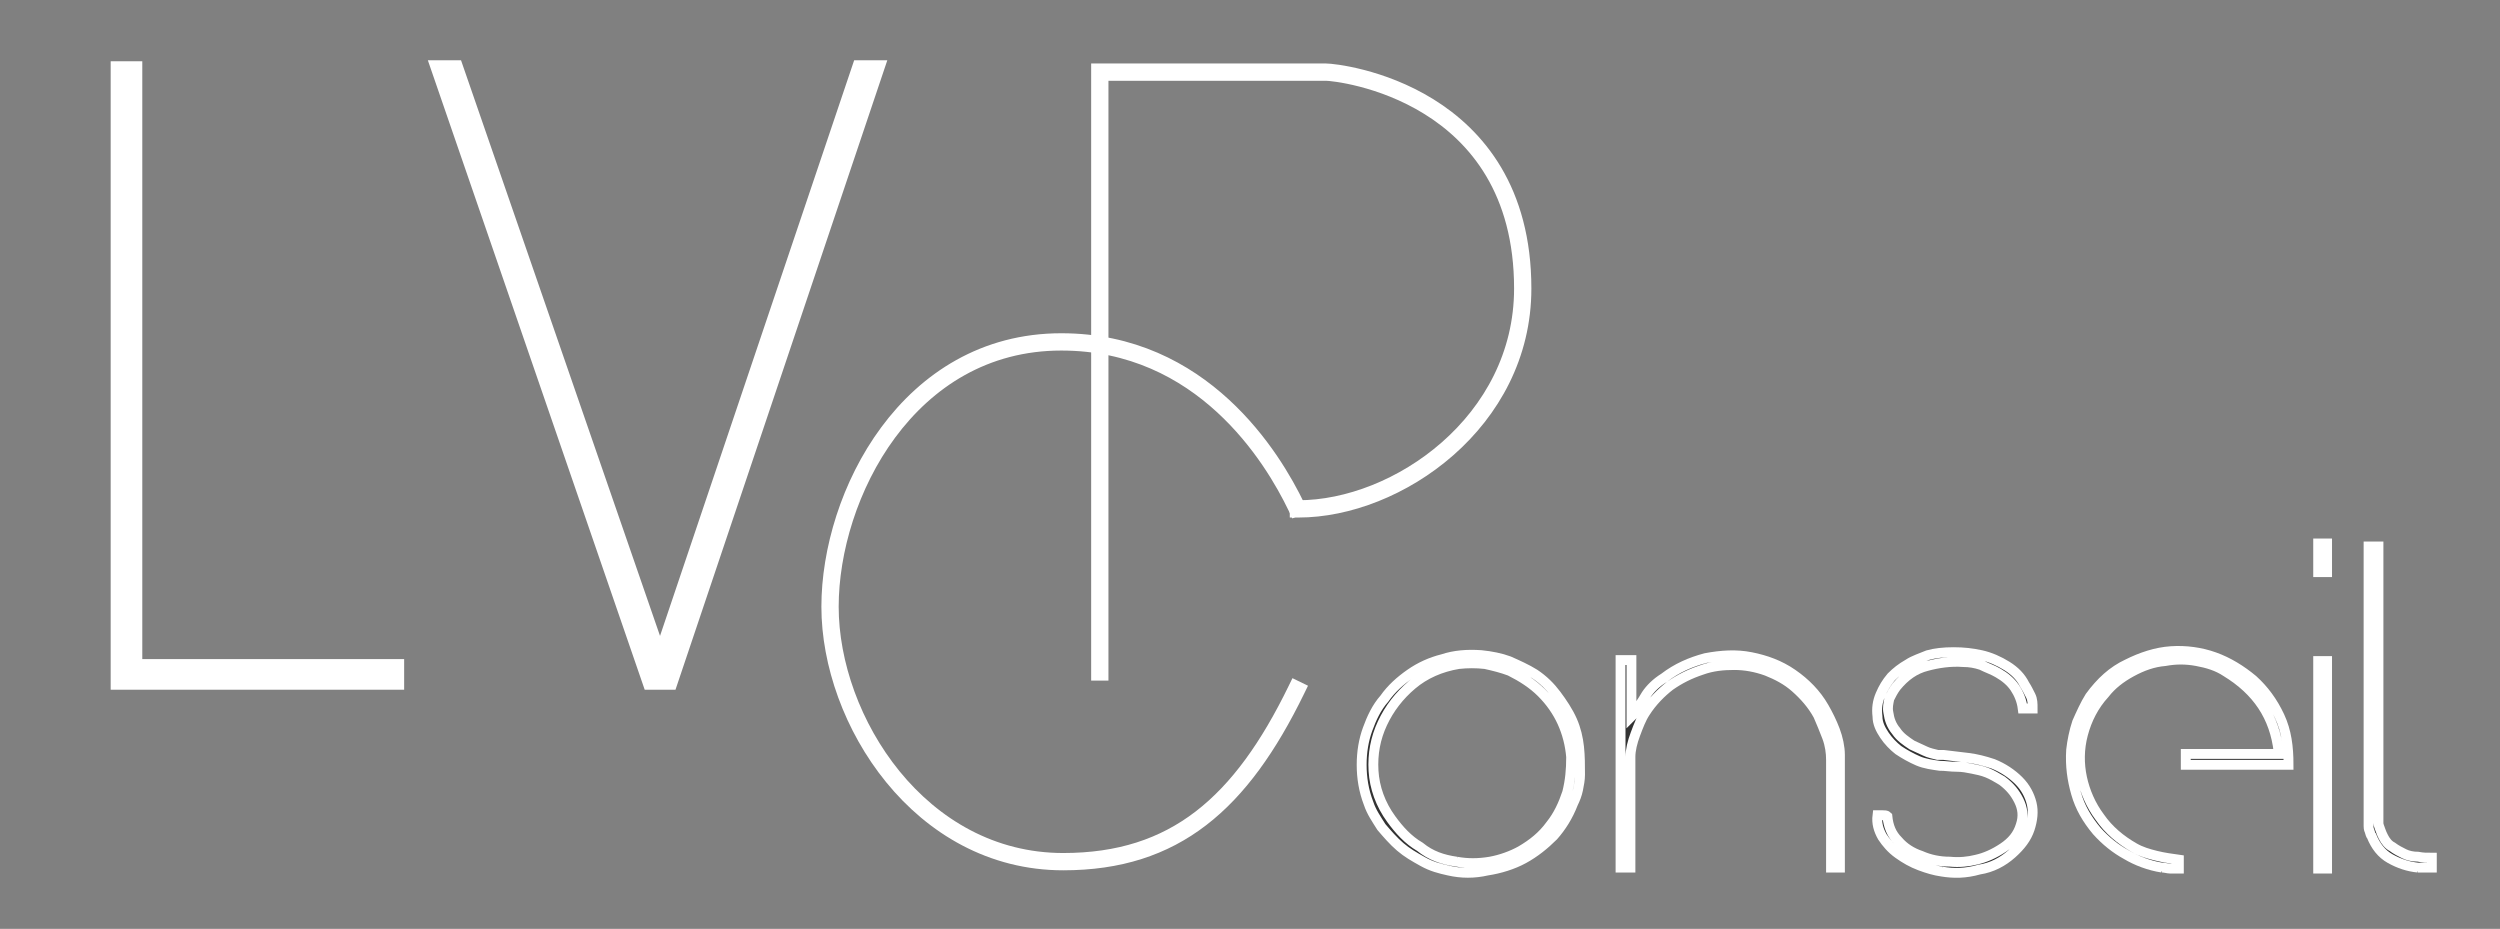 <?xml version="1.0" encoding="utf-8"?>
<!-- Generator: Adobe Illustrator 18.1.1, SVG Export Plug-In . SVG Version: 6.00 Build 0)  -->
<svg version="1.1" id="Calque_1" xmlns="http://www.w3.org/2000/svg" xmlns:xlink="http://www.w3.org/1999/xlink" x="0px" y="0px"
	 viewBox="-171 251.3 253 94" enable-background="new -171 251.3 253 94" xml:space="preserve">
<rect x="-171" y="251.3" width="253" height="94" fill="#808080" stroke="none"/>
<g>
	<g>
		<path fill="none" stroke="#FFFFFF" stroke-width="1.75" stroke-linecap="square" d="M-39.8,302.6c-2.4-5-9.5-16.7-23.8-16.7
			c-15.5,0-23.4,15.5-23.4,26.8c0,11.5,9.1,25.8,23.6,25.8c11.3,0,18-5.9,23.6-17.4"/>
	</g>
</g>
<g>
	<g>
		<path fill="none" stroke="#FFFFFF" stroke-width="1.75" stroke-linecap="square" d="M-59.7,319.3v-60.7h22.9
			c1.2,0,19.9,2,19.9,21.9c0,13.5-12.7,22.3-22.7,22.3"/>
	</g>
</g>
<g>
	<g>
		<polygon fill="#FFFFFF" stroke="#FFFFFF" points="-157.1,258 -157.1,318.5 -130.6,318.5 -130.6,320.6 -159.3,320.6 -159.3,258 		
			"/>
	</g>
</g>
<g>
	<g>
		<polygon fill="#FFFFFF" stroke="#FFFFFF" points="-127,257.9 -124.7,257.9 -104.2,317.2 -84.2,257.9 -81.9,257.9 -103,320.6 
			-105.4,320.6 		"/>
	</g>
</g>
<g>
	<g>
		<path fill="#333333" stroke="#FFFFFF" d="M-24.4,339.4c-0.9-0.2-1.7-0.4-2.6-0.9s-1.6-0.9-2.3-1.5c-0.7-0.6-1.3-1.3-1.9-2
			c-0.5-0.8-1-1.5-1.3-2.4c-0.5-1.3-0.7-2.6-0.7-3.9c0-1.3,0.2-2.5,0.6-3.6c0.4-1.1,0.9-2.2,1.7-3.1c0.7-1,1.6-1.8,2.6-2.5
			s2.1-1.2,3.3-1.5c1.2-0.4,2.5-0.5,3.9-0.4c1,0.1,2,0.3,2.8,0.6c0.9,0.4,1.8,0.8,2.6,1.3c0.9,0.6,1.6,1.3,2.2,2.1
			c0.6,0.8,1.2,1.7,1.6,2.6c0.4,0.9,0.6,1.8,0.7,2.7c0.1,0.9,0.1,1.9,0.1,2.8c0,0.5-0.1,1-0.2,1.5c-0.1,0.5-0.3,1-0.5,1.4
			c-0.5,1.3-1.2,2.4-2,3.3c-0.9,0.9-1.9,1.7-3,2.3c-1.1,0.6-2.4,1-3.7,1.2C-21.8,339.7-23.1,339.7-24.4,339.4 M-23.6,338.5
			c1.1,0.2,2.2,0.2,3.4,0c1.1-0.2,2.2-0.6,3.1-1.1c1.2-0.7,2.2-1.5,3-2.6c0.8-1,1.3-2.1,1.7-3.3c0.3-1.2,0.4-2.3,0.4-3.6
			c-0.1-1.2-0.4-2.4-0.9-3.5c-0.5-1.1-1.2-2.1-2.1-3c-0.9-0.9-2-1.6-3.2-2.2c-0.8-0.3-1.6-0.5-2.5-0.7c-0.9-0.1-1.8-0.1-2.7,0
			c-1.8,0.3-3.4,1-4.7,2.1c-1.3,1.1-2.3,2.4-3,3.9c-0.7,1.5-1,3.1-0.9,4.8c0.1,1.7,0.7,3.4,1.8,4.9c0.8,1.1,1.7,2.1,2.9,2.8
			C-26.2,337.9-25,338.3-23.6,338.5"/>
	</g>
</g>
<g>
	<g>
		<path fill="none" stroke="#FFFFFF" stroke-width="0.75" d="M-24.4,339.4c-0.9-0.2-1.7-0.4-2.6-0.9s-1.6-0.9-2.3-1.5
			c-0.7-0.6-1.3-1.3-1.9-2c-0.5-0.8-1-1.5-1.3-2.4c-0.5-1.3-0.7-2.6-0.7-3.9c0-1.3,0.2-2.5,0.6-3.6c0.4-1.1,0.9-2.2,1.7-3.1
			c0.7-1,1.6-1.8,2.6-2.5s2.1-1.2,3.3-1.5c1.2-0.4,2.5-0.5,3.9-0.4c1,0.1,2,0.3,2.8,0.6c0.9,0.4,1.8,0.8,2.6,1.3
			c0.9,0.6,1.6,1.3,2.2,2.1c0.6,0.8,1.2,1.7,1.6,2.6c0.4,0.9,0.6,1.8,0.7,2.7c0.1,0.9,0.1,1.9,0.1,2.8c0,0.5-0.1,1-0.2,1.5
			c-0.1,0.5-0.3,1-0.5,1.4c-0.5,1.3-1.2,2.4-2,3.3c-0.9,0.9-1.9,1.7-3,2.3c-1.1,0.6-2.4,1-3.7,1.2
			C-21.8,339.7-23.1,339.7-24.4,339.4z M-23.6,338.5c1.1,0.2,2.2,0.2,3.4,0c1.1-0.2,2.2-0.6,3.1-1.1c1.2-0.7,2.2-1.5,3-2.6
			c0.8-1,1.3-2.1,1.7-3.3c0.3-1.2,0.4-2.3,0.4-3.6c-0.1-1.2-0.4-2.4-0.9-3.5c-0.5-1.1-1.2-2.1-2.1-3c-0.9-0.9-2-1.6-3.2-2.2
			c-0.8-0.3-1.6-0.5-2.5-0.7c-0.9-0.1-1.8-0.1-2.7,0c-1.8,0.3-3.4,1-4.7,2.1c-1.3,1.1-2.3,2.4-3,3.9c-0.7,1.5-1,3.1-0.9,4.8
			c0.1,1.7,0.7,3.4,1.8,4.9c0.8,1.1,1.7,2.1,2.9,2.8C-26.2,337.9-25,338.3-23.6,338.5z"/>
	</g>
</g>
<g>
	<g>
		<path fill="#333333" stroke="#FFFFFF" d="M-5.9,318.2v5.6l0.1-0.1c0.5-0.7,1-1.4,1.4-2.1c0.4-0.6,1-1.2,1.8-1.7
			c1.3-1,2.7-1.6,4.2-2c1.6-0.3,3.1-0.4,4.6-0.1c1.5,0.3,2.9,0.8,4.2,1.7c1.3,0.9,2.4,2,3.2,3.4c0.4,0.7,0.8,1.5,1.1,2.3
			c0.3,0.8,0.5,1.7,0.5,2.5v11.4h-0.9v-10.9c0-0.7-0.1-1.5-0.4-2.3c-0.3-0.8-0.6-1.5-0.9-2.2c-0.6-1.1-1.4-2-2.3-2.8
			c-0.9-0.8-1.9-1.3-2.9-1.7c-1.1-0.4-2.2-0.6-3.3-0.6c-1.1,0-2.2,0.1-3.3,0.5C0,319.5-1,320-2,320.7c-0.9,0.7-1.8,1.6-2.5,2.7
			c-0.4,0.6-0.7,1.4-1,2.2c-0.3,0.8-0.5,1.6-0.5,2.3v11.2h-1v-21H-5.9z"/>
	</g>
</g>
<g>
	<g>
		<path fill="none" stroke="#FFFFFF" stroke-width="0.75" d="M-5.9,318.2v5.6l0.1-0.1c0.5-0.7,1-1.4,1.4-2.1c0.4-0.6,1-1.2,1.8-1.7
			c1.3-1,2.7-1.6,4.2-2c1.6-0.3,3.1-0.4,4.6-0.1c1.5,0.3,2.9,0.8,4.2,1.7c1.3,0.9,2.4,2,3.2,3.4c0.4,0.7,0.8,1.5,1.1,2.3
			c0.3,0.8,0.5,1.7,0.5,2.5v11.4h-0.9v-10.9c0-0.7-0.1-1.5-0.4-2.3c-0.3-0.8-0.6-1.5-0.9-2.2c-0.6-1.1-1.4-2-2.3-2.8
			c-0.9-0.8-1.9-1.3-2.9-1.7c-1.1-0.4-2.2-0.6-3.3-0.6c-1.1,0-2.2,0.1-3.3,0.5C0,319.5-1,320-2,320.7c-0.9,0.7-1.8,1.6-2.5,2.7
			c-0.4,0.6-0.7,1.4-1,2.2c-0.3,0.8-0.5,1.6-0.5,2.3v11.2h-1v-21H-5.9z"/>
	</g>
</g>
<g>
	<g>
		<path fill="#333333" stroke="#FFFFFF" d="M25.5,339.5c-0.7-0.1-1.4-0.3-2.2-0.6c-0.8-0.3-1.5-0.7-2.2-1.2
			c-0.7-0.5-1.2-1.1-1.6-1.7c-0.4-0.7-0.6-1.4-0.5-2.2c0.1,0,0.3,0,0.5,0s0.4,0,0.5,0.1c0.1,1,0.4,1.8,1.1,2.5
			c0.6,0.7,1.4,1.2,2.3,1.5c0.9,0.4,1.9,0.6,2.9,0.6c1,0.1,1.9,0,2.7-0.2c0.9-0.2,1.8-0.6,2.7-1.2c0.9-0.6,1.5-1.3,1.8-2.3
			c0.3-0.9,0.2-1.7-0.2-2.5c-0.4-0.8-0.9-1.4-1.7-2c-0.5-0.3-1-0.6-1.5-0.8c-0.5-0.2-1-0.3-1.5-0.4c-0.5-0.1-1-0.2-1.6-0.2
			c-0.6,0-1.1-0.1-1.7-0.1c-0.7-0.1-1.5-0.2-2.2-0.5c-0.7-0.3-1.4-0.7-2-1.1c-0.5-0.4-1-0.9-1.4-1.5c-0.4-0.6-0.7-1.2-0.7-1.9
			c-0.1-0.8,0-1.5,0.3-2.2c0.3-0.7,0.6-1.2,1.1-1.8c0.5-0.5,1-0.9,1.7-1.3c0.6-0.4,1.3-0.6,2-0.9c0.7-0.2,1.6-0.3,2.6-0.3
			c1,0,1.9,0.1,2.8,0.3c0.9,0.2,1.8,0.6,2.6,1.1c0.8,0.5,1.4,1.1,1.8,1.9c0.2,0.3,0.4,0.7,0.6,1.1s0.2,0.8,0.2,1.3h-1
			c-0.1-0.8-0.4-1.5-0.8-2.1c-0.4-0.6-1-1.1-1.7-1.5c-0.5-0.3-1.1-0.5-1.7-0.8c-0.6-0.2-1.2-0.3-1.8-0.3c-1.3-0.1-2.6,0.1-3.7,0.4
			c-1.2,0.3-2.2,1-3.1,2.1c-0.3,0.4-0.5,0.8-0.7,1.2c-0.1,0.5-0.2,0.9-0.1,1.4c0.1,0.7,0.3,1.3,0.8,1.9c0.4,0.6,1,1,1.6,1.4
			c0.4,0.2,0.9,0.4,1.3,0.6c0.4,0.2,0.9,0.3,1.3,0.4c0.1,0,0.1,0,0.3,0c0.1,0,0.2,0,0.3,0c0.9,0.1,1.7,0.2,2.5,0.3
			c0.8,0.1,1.6,0.3,2.5,0.6c1,0.4,1.9,1,2.6,1.7c0.7,0.7,1.1,1.5,1.3,2.3c0.2,0.8,0.1,1.7-0.2,2.6c-0.3,0.9-0.9,1.7-1.8,2.5
			c-0.9,0.8-2,1.4-3.3,1.6C27.9,339.7,26.7,339.7,25.5,339.5"/>
	</g>
</g>
<g>
	<g>
		<path fill="none" stroke="#FFFFFF" stroke-width="0.75" d="M25.5,339.5c-0.7-0.1-1.4-0.3-2.2-0.6c-0.8-0.3-1.5-0.7-2.2-1.2
			c-0.7-0.5-1.2-1.1-1.6-1.7c-0.4-0.7-0.6-1.4-0.5-2.2c0.1,0,0.3,0,0.5,0s0.4,0,0.5,0.1c0.1,1,0.4,1.8,1.1,2.5
			c0.6,0.7,1.4,1.2,2.3,1.5c0.9,0.4,1.9,0.6,2.9,0.6c1,0.1,1.9,0,2.7-0.2c0.9-0.2,1.8-0.6,2.7-1.2c0.9-0.6,1.5-1.3,1.8-2.3
			c0.3-0.9,0.2-1.7-0.2-2.5c-0.4-0.8-0.9-1.4-1.7-2c-0.5-0.3-1-0.6-1.5-0.8c-0.5-0.2-1-0.3-1.5-0.4c-0.5-0.1-1-0.2-1.6-0.2
			c-0.6,0-1.1-0.1-1.7-0.1c-0.7-0.1-1.5-0.2-2.2-0.5c-0.7-0.3-1.4-0.7-2-1.1c-0.5-0.4-1-0.9-1.4-1.5c-0.4-0.6-0.7-1.2-0.7-1.9
			c-0.1-0.8,0-1.5,0.3-2.2c0.3-0.7,0.6-1.2,1.1-1.8c0.5-0.5,1-0.9,1.7-1.3c0.6-0.4,1.3-0.6,2-0.9c0.7-0.2,1.6-0.3,2.6-0.3
			c1,0,1.9,0.1,2.8,0.3c0.9,0.2,1.8,0.6,2.6,1.1c0.8,0.5,1.4,1.1,1.8,1.9c0.2,0.3,0.4,0.7,0.6,1.1s0.2,0.8,0.2,1.3h-1
			c-0.1-0.8-0.4-1.5-0.8-2.1c-0.4-0.6-1-1.1-1.7-1.5c-0.5-0.3-1.1-0.5-1.7-0.8c-0.6-0.2-1.2-0.3-1.8-0.3c-1.3-0.1-2.6,0.1-3.7,0.4
			c-1.2,0.3-2.2,1-3.1,2.1c-0.3,0.4-0.5,0.8-0.7,1.2c-0.1,0.5-0.2,0.9-0.1,1.4c0.1,0.7,0.3,1.3,0.8,1.9c0.4,0.6,1,1,1.6,1.4
			c0.4,0.2,0.9,0.4,1.3,0.6c0.4,0.2,0.9,0.3,1.3,0.4c0.1,0,0.1,0,0.3,0c0.1,0,0.2,0,0.3,0c0.9,0.1,1.7,0.2,2.5,0.3
			c0.8,0.1,1.6,0.3,2.5,0.6c1,0.4,1.9,1,2.6,1.7c0.7,0.7,1.1,1.5,1.3,2.3c0.2,0.8,0.1,1.7-0.2,2.6c-0.3,0.9-0.9,1.7-1.8,2.5
			c-0.9,0.8-2,1.4-3.3,1.6C27.9,339.7,26.7,339.7,25.5,339.5z"/>
	</g>
</g>
<g>
	<g>
		<path fill="#333333" stroke="#FFFFFF" d="M47.8,339.1c-1.3-0.2-2.6-0.7-3.6-1.3c-1.1-0.6-2.1-1.4-3-2.4c-1-1.2-1.7-2.4-2.1-3.8
			c-0.4-1.4-0.6-2.8-0.5-4.4c0.1-0.9,0.3-1.9,0.6-2.8c0.4-0.9,0.8-1.8,1.3-2.6c1.1-1.5,2.3-2.6,3.8-3.3c1.4-0.7,2.9-1.2,4.4-1.3
			c1.5-0.1,3,0.1,4.4,0.6c1.4,0.5,2.7,1.3,3.9,2.3c1.1,1,2,2.2,2.7,3.7c0.7,1.5,0.9,3.1,0.9,4.9H50.2v-1.1h9.4v-0.2
			c-0.4-3.6-2.2-6.2-5.3-8.1c-0.9-0.6-1.9-0.9-3-1.1c-1.1-0.2-2.1-0.2-3.2,0c-1.2,0.1-2.3,0.5-3.4,1.1c-1.1,0.6-2,1.3-2.7,2.2
			c-1.1,1.2-1.8,2.6-2.2,4.1c-0.4,1.5-0.4,3-0.1,4.4c0.3,1.4,0.9,2.8,1.8,4c0.9,1.3,2.1,2.3,3.5,3.1c0.7,0.4,1.4,0.6,2.2,0.8
			c0.8,0.2,1.6,0.3,2.3,0.4v0.9h-0.9C48.4,339.2,48.1,339.1,47.8,339.1"/>
	</g>
</g>
<g>
	<g>
		<path fill="none" stroke="#FFFFFF" stroke-width="0.75" d="M47.8,339.1c-1.3-0.2-2.6-0.7-3.6-1.3c-1.1-0.6-2.1-1.4-3-2.4
			c-1-1.2-1.7-2.4-2.1-3.8c-0.4-1.4-0.6-2.8-0.5-4.4c0.1-0.9,0.3-1.9,0.6-2.8c0.4-0.9,0.8-1.8,1.3-2.6c1.1-1.5,2.3-2.6,3.8-3.3
			c1.4-0.7,2.9-1.2,4.4-1.3c1.5-0.1,3,0.1,4.4,0.6c1.4,0.5,2.7,1.3,3.9,2.3c1.1,1,2,2.2,2.7,3.7c0.7,1.5,0.9,3.1,0.9,4.9H50.2v-1.1
			h9.4v-0.2c-0.4-3.6-2.2-6.2-5.3-8.1c-0.9-0.6-1.9-0.9-3-1.1c-1.1-0.2-2.1-0.2-3.2,0c-1.2,0.1-2.3,0.5-3.4,1.1
			c-1.1,0.6-2,1.3-2.7,2.2c-1.1,1.2-1.8,2.6-2.2,4.1c-0.4,1.5-0.4,3-0.1,4.4c0.3,1.4,0.9,2.8,1.8,4c0.9,1.3,2.1,2.3,3.5,3.1
			c0.7,0.4,1.4,0.6,2.2,0.8c0.8,0.2,1.6,0.3,2.3,0.4v0.9h-0.9C48.4,339.2,48.1,339.1,47.8,339.1z"/>
	</g>
</g>
<g>
	<g>
		<path fill="#333333" stroke="#FFFFFF" d="M64.5,309.2h-0.9v-2.9h0.9V309.2z M64.5,339.2h-0.9v-21h0.9V339.2z"/>
	</g>
</g>
<g>
	<g>
		<path fill="none" stroke="#FFFFFF" stroke-width="0.75" d="M64.5,309.2h-0.9v-2.9h0.9V309.2z M64.5,339.2h-0.9v-21h0.9V339.2z"/>
	</g>
</g>
<g>
	<g>
		<path fill="#333333" stroke="#FFFFFF" d="M73.7,339.1c-1-0.1-1.9-0.4-2.8-0.9c-0.9-0.5-1.5-1.3-1.9-2.3c-0.1-0.1-0.1-0.2-0.2-0.5
			c-0.1-0.2-0.1-0.4-0.1-0.5v-28.3h1v28c0,0.2,0.1,0.4,0.2,0.7s0.2,0.5,0.3,0.7c0.2,0.4,0.5,0.8,0.9,1c0.4,0.3,0.8,0.5,1.2,0.7
			c0.4,0.2,0.9,0.3,1.4,0.3c0.5,0.1,0.9,0.1,1.4,0.1v1h-0.3c-0.1,0-0.3,0-0.6,0C73.9,339.1,73.7,339.1,73.7,339.1"/>
	</g>
</g>
<g>
	<g>
		<path fill="none" stroke="#FFFFFF" stroke-width="0.75" d="M73.7,339.1c-1-0.1-1.9-0.4-2.8-0.9c-0.9-0.5-1.5-1.3-1.9-2.3
			c-0.1-0.1-0.1-0.2-0.2-0.5c-0.1-0.2-0.1-0.4-0.1-0.5v-28.3h1v28c0,0.2,0.1,0.4,0.2,0.7s0.2,0.5,0.3,0.7c0.2,0.4,0.5,0.8,0.9,1
			c0.4,0.3,0.8,0.5,1.2,0.7c0.4,0.2,0.9,0.3,1.4,0.3c0.5,0.1,0.9,0.1,1.4,0.1v1h-0.3c-0.1,0-0.3,0-0.6,0
			C73.9,339.1,73.7,339.1,73.7,339.1z"/>
	</g>
</g>
</svg>

